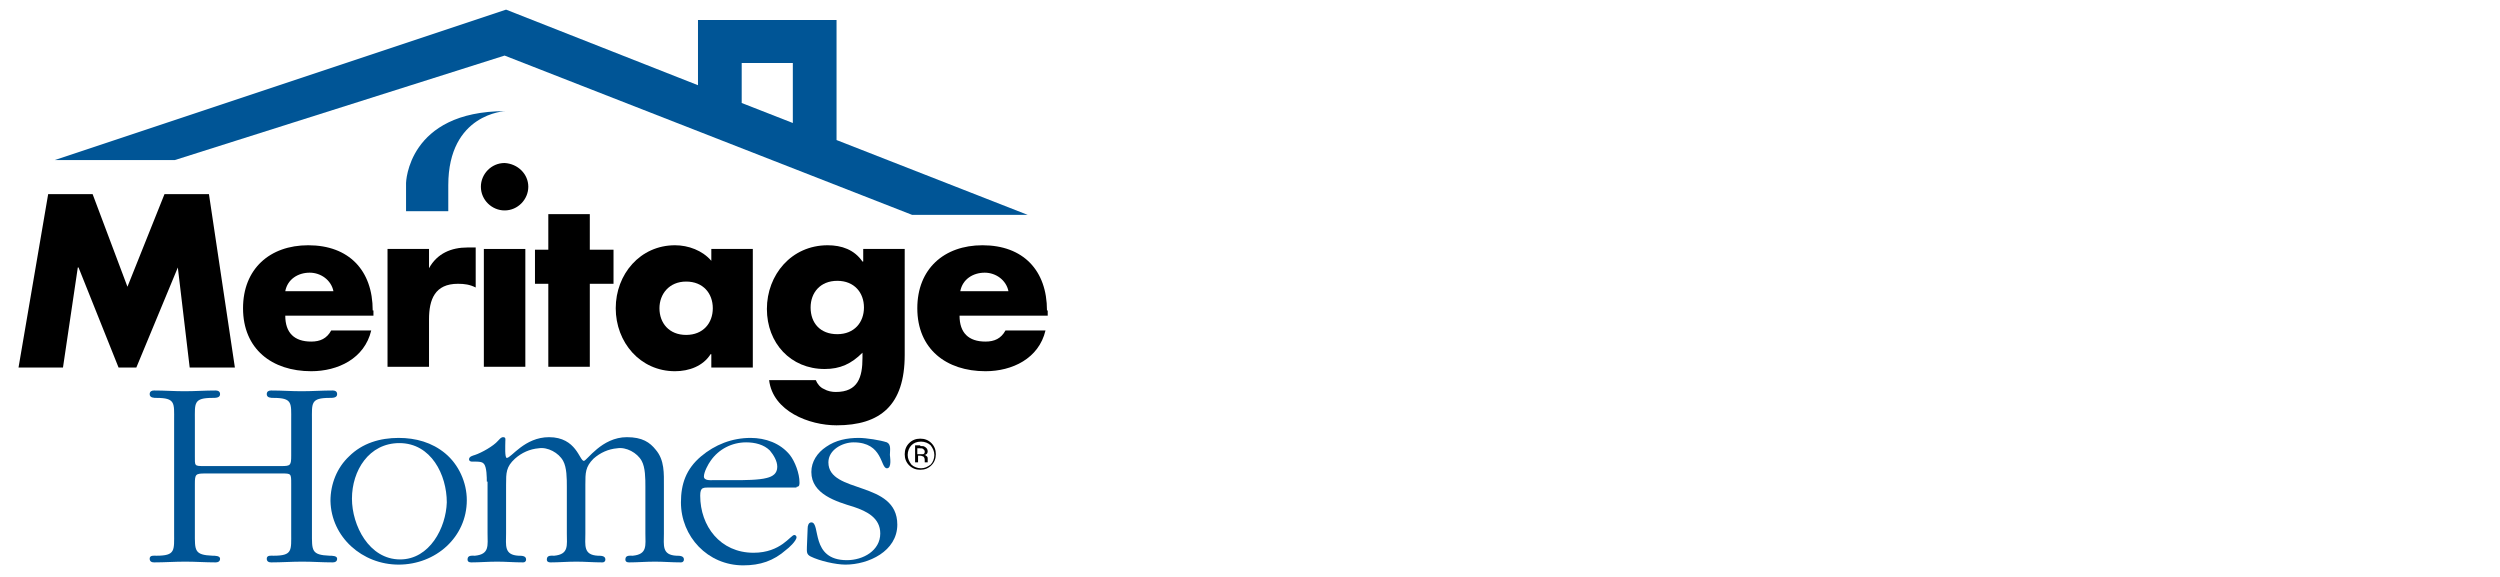 <?xml version="1.0" encoding="utf-8"?>
<!-- Generator: Adobe Illustrator 25.0.0, SVG Export Plug-In . SVG Version: 6.00 Build 0)  -->
<svg version="1.1" id="Layer_1" xmlns="http://www.w3.org/2000/svg" xmlns:xlink="http://www.w3.org/1999/xlink" x="0px" y="0px"
	 viewBox="0 0 337.4 77.9" style="enable-background:new 0 0 337.4 77.9;" xml:space="preserve">
<style type="text/css">
	.st0{fill:#005596;}
</style>
<g>
	<g>
		<path class="st0" d="M26.3,71.9c0,2.4-0.1,3,2.4,3.1c0.3,0,1,0,1,0.4c0,0.4-0.3,0.5-0.6,0.5c-1.4,0-2.7-0.1-4.1-0.1
			c-1.4,0-2.8,0.1-4.2,0.1c-0.3,0-0.6-0.1-0.6-0.5c0-0.5,0.6-0.4,0.9-0.4c2.6,0,2.4-0.7,2.4-3.1V56.7c0-2.3,0.2-3-2.4-3
			c-0.3,0-0.9,0-0.9-0.5c0-0.4,0.3-0.5,0.6-0.5c1.4,0,2.7,0.1,4.1,0.1c1.4,0,2.8-0.1,4.2-0.1c0.3,0,0.6,0.1,0.6,0.5
			c0,0.5-0.6,0.5-1,0.5c-2.6,0-2.4,0.7-2.4,3v4.8c0,1.4-0.1,1.4,1.3,1.4h10.4c1.2,0,1.3-0.1,1.3-1.4v-4.8c0-2.3,0.2-3-2.4-3
			c-0.3,0-0.9,0-0.9-0.5c0-0.4,0.3-0.5,0.6-0.5c1.4,0,2.7,0.1,4.1,0.1c1.4,0,2.8-0.1,4.2-0.1c0.3,0,0.6,0.1,0.6,0.5
			c0,0.5-0.6,0.5-1,0.5c-2.6,0-2.4,0.7-2.4,3v15.2c0,2.4-0.1,3,2.4,3.1c0.3,0,1,0,1,0.4c0,0.4-0.3,0.5-0.6,0.5
			c-1.4,0-2.7-0.1-4.1-0.1c-1.4,0-2.8,0.1-4.2,0.1c-0.3,0-0.6-0.1-0.6-0.5c0-0.5,0.6-0.4,0.9-0.4c2.6,0,2.4-0.7,2.4-3.1v-6.6
			c0-1.4,0-1.4-1.3-1.4H27.7c-1.3,0-1.4,0.1-1.4,1.4V71.9z"/>
		<path class="st0" d="M54,75.5c-4.2,0-6.5-4.6-6.5-8.2c0-3.8,2.3-7.5,6.4-7.5c4.3,0,6.4,4.3,6.4,8C60.2,71.2,58,75.5,54,75.5z
			 M53.8,76.2c5,0,9.2-3.7,9.2-8.7c0-2.4-1.1-4.8-2.9-6.3c-1.8-1.5-4-2.1-6.3-2.1c-2.5,0-4.9,0.7-6.7,2.5c-1.6,1.5-2.5,3.7-2.5,6
			C44.7,72.5,48.9,76.2,53.8,76.2z"/>
		<path class="st0" d="M65.7,65c0-0.5,0-2-0.4-2.4c-0.2-0.3-0.8-0.3-1.1-0.3h-0.5c-0.2,0-0.4-0.1-0.4-0.3c0-0.4,0.5-0.5,0.8-0.6
			c0.9-0.3,2.5-1.2,3.1-1.9c0.2-0.2,0.4-0.5,0.7-0.5c0.4,0,0.3,0.3,0.3,0.6c0,0.5-0.1,2.2,0.2,2.2c0.6,0,2.4-2.8,5.7-2.8
			c3.7,0,4.1,3.2,4.7,3.2c0.4,0,2.4-3.2,5.8-3.2c2.1,0,3.1,0.7,3.9,1.7c1.2,1.4,1.1,3.2,1.1,4.9V72c0,1.6-0.3,2.9,1.7,3
			c0.4,0,1,0,1,0.5c0,0.3-0.2,0.4-0.4,0.4c-1.2,0-2.4-0.1-3.5-0.1c-1.2,0-2.4,0.1-3.5,0.1c-0.3,0-0.5-0.1-0.5-0.4
			c0-0.6,0.6-0.5,1-0.5c2-0.2,1.7-1.4,1.7-3v-6.3c0-1.1,0-2.6-0.5-3.5c-0.6-1.1-2.1-1.9-3.3-1.7c-1.2,0.1-2.3,0.6-3.2,1.4
			C79,63,79,63.8,79,65.4V72c0,1.6-0.3,2.9,1.7,3c0.4,0,1,0,1,0.5c0,0.3-0.2,0.4-0.4,0.4c-1.2,0-2.4-0.1-3.5-0.1
			c-1.2,0-2.4,0.1-3.5,0.1c-0.3,0-0.5-0.1-0.5-0.4c0-0.6,0.6-0.5,1-0.5c2-0.2,1.7-1.4,1.7-3v-6.3c0-1.1,0-2.6-0.5-3.5
			c-0.6-1.1-2.1-1.9-3.3-1.7c-1.2,0.1-2.3,0.6-3.2,1.4c-1.2,1.1-1.2,1.9-1.2,3.5V72c0,1.6-0.3,2.9,1.7,3c0.4,0,1,0,1,0.5
			c0,0.3-0.2,0.4-0.4,0.4c-1.2,0-2.4-0.1-3.5-0.1c-1.2,0-2.4,0.1-3.5,0.1c-0.3,0-0.5-0.1-0.5-0.4c0-0.6,0.6-0.5,1-0.5
			c2-0.2,1.7-1.4,1.7-3V65z"/>
		<path class="st0" d="M96.3,64.8c-0.4,0-1.3,0.1-1.3-0.5c0-0.6,0.6-1.7,0.9-2.1c1.1-1.6,2.9-2.5,4.8-2.5c1.2,0,2.4,0.3,3.2,1.1
			c0.5,0.6,1,1.4,1,2.2c0,0.9-0.6,1.3-1.4,1.5c-1.1,0.3-3.1,0.3-4.3,0.3H96.3z M107.5,65.7c0.4,0,0.4-0.3,0.4-0.6
			c0-1.2-0.6-2.8-1.3-3.7c-1.3-1.6-3.3-2.3-5.3-2.3c-2.5,0-4.8,0.9-6.7,2.5c-2,1.7-2.7,3.7-2.7,6.2c0,4.6,3.6,8.5,8.4,8.5
			c2.3,0,4.1-0.6,5.8-2.1c0.3-0.2,1.4-1.2,1.4-1.7c0-0.1-0.1-0.3-0.3-0.3c-0.5,0-1.8,2.4-5.5,2.4c-4.5,0-7.2-3.6-7.2-7.7
			c0-1.2,0.4-1.1,1.5-1.1H107.5z"/>
		<path class="st0" d="M109,71.3c0-0.3,0.1-0.8,0.5-0.8c1.3,0-0.2,5.1,4.8,5.1c2.2,0,4.5-1.3,4.5-3.6c0-2.1-1.8-3-3.6-3.6
			c-2.3-0.7-5.7-1.7-5.7-4.7c0-1.4,0.8-2.6,2-3.4c1.3-0.9,2.8-1.2,4.4-1.2c1,0,2.9,0.3,3.8,0.6c0.6,0.3,0.4,1.1,0.4,1.7
			c0,0.2,0.3,1.8-0.4,1.8c-0.9,0-0.5-3.5-4.5-3.5c-1.5,0-3.4,1-3.4,2.7c0,4.3,9.3,2.4,9.3,8.4c0,3.6-3.9,5.4-7,5.4
			c-1.3,0-3.5-0.5-4.7-1.1c-0.6-0.3-0.5-0.7-0.5-1.3L109,71.3z"/>
		<path class="st0" d="M60.5,28.5h-5.7v-3.8c0,0,0.2-9.7,13.4-9.7c0,0-7.7,0.3-7.7,10V28.5z"/>
		<path class="st0" d="M112.9,18.9V2.7H94.2v8.8L68.3,1.3L7.4,21.6l16.2,0L68.1,7.5l55,21.5l15.6,0L112.9,18.9z M100.1,8.5h6.9v8.1
			l-6.9-2.7V8.5z"/>
	</g>
	<g>
		<g>
			<path d="M6.5,26.2h6l4.7,12.5l5-12.5h6l3.5,23.4h-6.1L24,36.1H24l-5.6,13.5H16l-5.4-13.5h-0.1l-2,13.5h-6L6.5,26.2z"/>
			<path d="M38.5,39.3c0.3-1.6,1.7-2.5,3.3-2.5c1.5,0,2.9,1,3.2,2.5H38.5z M50.3,41.9c0-5.4-3.2-8.8-8.7-8.8c-5.2,0-8.8,3.2-8.8,8.5
				c0,5.5,3.9,8.5,9.2,8.5c3.6,0,7.2-1.7,8.1-5.5h-5.4c-0.6,1.1-1.5,1.5-2.7,1.5c-2.3,0-3.5-1.2-3.5-3.5h11.9V41.9z"/>
			<path d="M57.9,36.2L57.9,36.2c1.1-2,3-2.8,5.2-2.8h1.1v5.4c-0.8-0.4-1.5-0.5-2.4-0.5c-3.1,0-3.9,2.1-3.9,4.8v6.4h-5.6V33.6h5.6
				V36.2z"/>
			<rect x="65.3" y="33.6" width="5.6" height="15.9"/>
			<path d="M71.3,25.2c0,1.7-1.4,3.2-3.2,3.2c-1.7,0-3.2-1.4-3.2-3.2c0-1.7,1.4-3.2,3.2-3.2C69.9,22.1,71.3,23.5,71.3,25.2z"/>
			<path d="M79.6,49.5H74V38.3h-1.8v-4.6H74v-4.8h5.6v4.8h3.2v4.6h-3.2V49.5z"/>
			<path d="M92.6,38c2.3,0,3.6,1.6,3.6,3.6c0,2-1.3,3.6-3.6,3.6c-2.3,0-3.6-1.6-3.6-3.6C89,39.7,90.3,38,92.6,38z M101.7,33.6H96
				v1.6c-1.2-1.4-3.1-2.1-4.9-2.1c-4.7,0-8,3.9-8,8.5c0,4.6,3.3,8.5,8,8.5c1.9,0,3.8-0.7,4.8-2.3H96v1.8h5.6V33.6z"/>
			<path d="M113,37.9c2.3,0,3.6,1.6,3.6,3.6c0,2-1.3,3.6-3.6,3.6c-2.3,0-3.6-1.5-3.6-3.6C109.4,39.5,110.7,37.9,113,37.9z
				 M122.1,33.6h-5.6v1.7h-0.1c-1.1-1.6-2.8-2.2-4.7-2.2c-4.9,0-8.2,4-8.2,8.6c0,4.6,3.2,8.1,7.8,8.1c2.1,0,3.6-0.7,5.1-2.2v0.7
				c0,2.6-0.6,4.6-3.6,4.6c-0.5,0-1.1-0.1-1.6-0.4c-0.5-0.2-0.9-0.7-1.1-1.2h-6.3c0.5,4.2,5.4,6.1,9.1,6.1c5.9,0,9.2-2.7,9.2-9.5
				V33.6z"/>
			<path d="M129.6,39.3c0.3-1.6,1.7-2.5,3.3-2.5c1.5,0,2.9,1,3.2,2.5H129.6z M141.3,41.9c0-5.4-3.2-8.8-8.7-8.8
				c-5.2,0-8.8,3.2-8.8,8.5c0,5.5,3.9,8.5,9.2,8.5c3.6,0,7.2-1.7,8.1-5.5h-5.4c-0.6,1.1-1.5,1.5-2.7,1.5c-2.3,0-3.5-1.2-3.5-3.5
				h11.9V41.9z"/>
		</g>
		<g>
			<path d="M125.7,62.8c-0.4,0.4-0.9,0.6-1.5,0.6c-0.6,0-1.1-0.2-1.5-0.6c-0.4-0.4-0.6-0.9-0.6-1.5c0-0.6,0.2-1.1,0.6-1.5
				c0.4-0.4,0.9-0.6,1.5-0.6c0.6,0,1.1,0.2,1.5,0.6c0.4,0.4,0.6,0.9,0.6,1.5C126.3,61.9,126.1,62.4,125.7,62.8z M123,60.1
				c-0.3,0.3-0.5,0.8-0.5,1.3c0,0.5,0.2,0.9,0.5,1.3c0.3,0.3,0.8,0.5,1.3,0.5c0.5,0,0.9-0.2,1.3-0.5c0.3-0.3,0.5-0.8,0.5-1.3
				c0-0.5-0.2-0.9-0.5-1.3c-0.3-0.3-0.8-0.5-1.3-0.5C123.7,59.6,123.3,59.8,123,60.1z M124.2,60.2c0.3,0,0.5,0,0.6,0.1
				c0.2,0.1,0.4,0.3,0.4,0.6c0,0.2-0.1,0.4-0.2,0.4c-0.1,0.1-0.2,0.1-0.3,0.1c0.2,0,0.3,0.1,0.4,0.2c0.1,0.1,0.1,0.2,0.1,0.3v0.2
				c0,0.1,0,0.1,0,0.2c0,0.1,0,0.1,0,0.1l0,0h-0.4c0,0,0,0,0,0c0,0,0,0,0,0l0-0.1v-0.2c0-0.3-0.1-0.4-0.2-0.5
				c-0.1,0-0.2-0.1-0.4-0.1h-0.3v0.9h-0.4v-2.3H124.2z M124.6,60.6c-0.1-0.1-0.3-0.1-0.5-0.1h-0.3v0.8h0.4c0.2,0,0.3,0,0.4,0
				c0.2-0.1,0.2-0.2,0.2-0.4C124.8,60.8,124.7,60.7,124.6,60.6z"/>
		</g>
	</g>
</g>
</svg>
